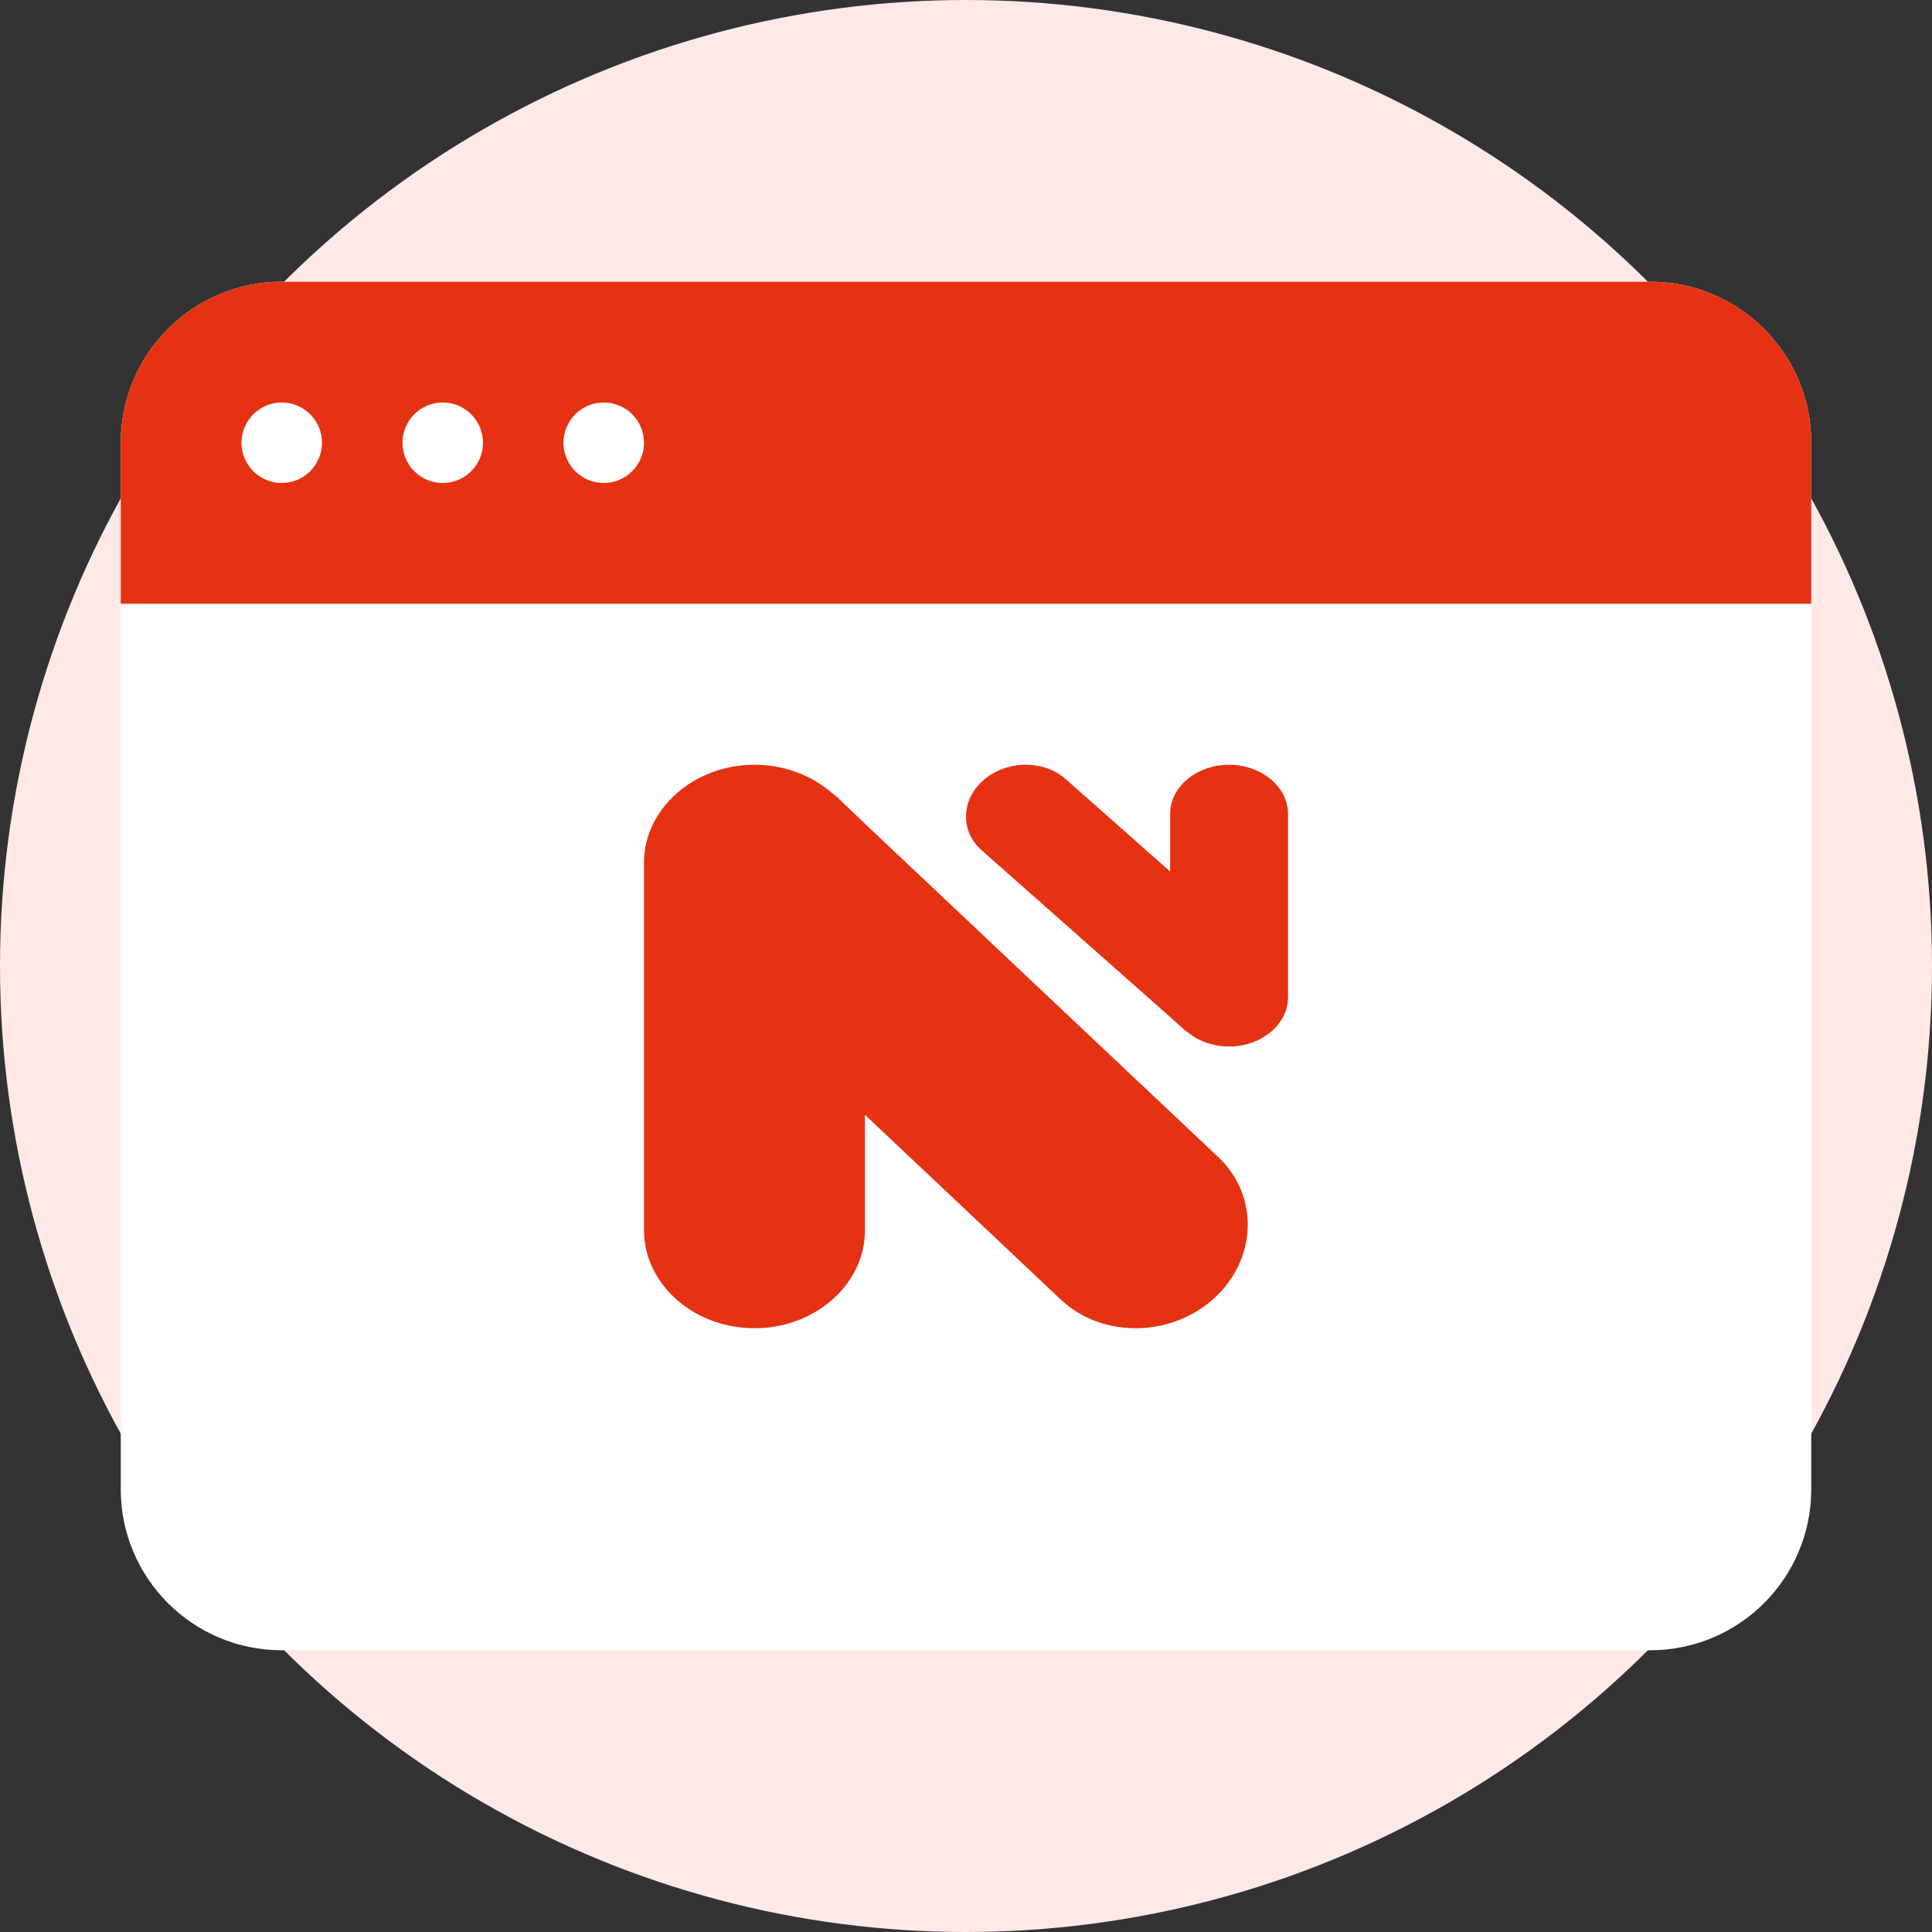 <?xml version="1.0" encoding="UTF-8"?>
<svg width="48px" height="48px" viewBox="0 0 48 48" version="1.1" xmlns="http://www.w3.org/2000/svg" xmlns:xlink="http://www.w3.org/1999/xlink">
    <rect x="0" y="0" width="48" height="48" fill="#333333" stroke="none"/>
    <title>wiki</title>
    <g id="wiki" stroke="none" stroke-width="1" fill="none" fill-rule="evenodd">
        <circle id="Oval" fill="#FFE9E6" cx="24" cy="24" r="24"></circle>
        <g id="Group" transform="translate(3, 7)">
            <path d="M4,0 L38,0 C40.209,-4.05812251e-16 42,1.791 42,4 L42,30 C42,32.209 40.209,34 38,34 L4,34 C1.791,34 2.705415e-16,32.209 0,30 L0,4 C-2.705415e-16,1.791 1.791,4.05812251e-16 4,0 Z" id="Rectangle" fill="#FFFFFF"></path>
            <path d="M15.745,12 C15.893,12 16.038,12.011 16.18,12.031 C16.468,12.072 16.74,12.153 16.991,12.267 C17.241,12.381 17.469,12.528 17.668,12.701 L17.668,12.701 C17.73,12.747 17.782,12.788 17.825,12.829 C18.132,13.119 18.255,13.245 18.562,13.534 C19.187,14.124 19.812,14.714 20.437,15.303 C21.062,15.893 21.687,16.483 22.312,17.072 C22.937,17.662 23.562,18.252 24.187,18.842 L24.187,18.842 L26.723,21.234 C26.906,21.406 27.089,21.578 27.271,21.751 C27.518,21.984 27.702,22.254 27.823,22.543 C28.035,23.047 28.056,23.611 27.889,24.138 C27.759,24.549 27.516,24.938 27.159,25.261 C27.066,25.345 26.968,25.422 26.867,25.492 C26.155,25.981 25.253,26.117 24.455,25.899 C24.05,25.788 23.672,25.586 23.359,25.291 L23.359,25.291 L22.404,24.39 C21.783,23.804 21.161,23.218 20.54,22.631 L18.676,20.873 L18.676,20.873 L18.49,20.697 L18.49,23.564 C18.49,24.242 18.175,24.856 17.668,25.299 C17.469,25.472 17.241,25.619 16.991,25.733 C16.74,25.847 16.468,25.928 16.18,25.969 C16.038,25.99 15.893,26 15.745,26 C15.595,26 15.448,25.989 15.305,25.968 C15.019,25.927 14.747,25.846 14.498,25.732 C14.249,25.619 14.021,25.472 13.823,25.299 C13.316,24.856 13,24.242 13,23.564 L13,23.564 L13,14.436 C13,13.758 13.316,13.143 13.823,12.701 C13.893,12.64 13.968,12.583 14.045,12.529 C14.075,12.507 14.103,12.484 14.134,12.464 L14.134,12.464 L14.15,12.457 C14.26,12.387 14.376,12.323 14.498,12.268 C14.747,12.154 15.019,12.073 15.305,12.032 C15.448,12.011 15.595,12 15.745,12 Z M27.536,12 C27.616,12 27.694,12.006 27.771,12.016 C27.923,12.037 28.068,12.077 28.201,12.134 C28.334,12.191 28.455,12.264 28.561,12.351 C28.832,12.572 29,12.879 29,13.218 L29,13.218 L29,17.782 C29,18.121 28.832,18.428 28.561,18.649 C28.527,18.678 28.488,18.702 28.45,18.727 C28.432,18.741 28.415,18.756 28.396,18.768 C28.392,18.769 28.389,18.771 28.385,18.772 C28.327,18.807 28.265,18.839 28.201,18.866 C28.068,18.923 27.923,18.964 27.771,18.984 C27.694,18.995 27.616,19 27.536,19 C27.457,19 27.38,18.995 27.304,18.985 C27.151,18.964 27.005,18.924 26.871,18.866 C26.738,18.81 26.617,18.736 26.511,18.649 L26.511,18.649 C26.477,18.626 26.449,18.606 26.426,18.586 C26.263,18.441 26.197,18.378 26.034,18.233 L26.034,18.233 L24.533,16.906 L24.533,16.906 L24.033,16.464 L24.033,16.464 L23.033,15.579 L23.033,15.579 L22.019,14.682 L22.019,14.682 L21.681,14.383 C21.583,14.297 21.486,14.211 21.389,14.125 C21.257,14.008 21.159,13.873 21.094,13.729 C20.981,13.476 20.97,13.194 21.059,12.931 C21.128,12.725 21.258,12.531 21.448,12.37 C21.498,12.327 21.55,12.289 21.604,12.254 C21.867,12.085 22.179,12 22.486,12 C22.623,12 22.76,12.017 22.89,12.05 C23.107,12.106 23.308,12.207 23.475,12.355 C23.645,12.505 23.815,12.655 23.984,12.805 C24.316,13.098 24.647,13.391 24.978,13.684 L25.476,14.124 L25.476,14.124 L25.972,14.564 L26.072,14.651 L26.072,13.218 C26.072,12.879 26.24,12.572 26.511,12.351 C26.617,12.264 26.738,12.191 26.871,12.134 C27.005,12.076 27.151,12.036 27.304,12.015 C27.38,12.005 27.457,12 27.536,12 Z" id="Combined-Shape" fill="#E53212"></path>
            <path d="M4,0 L38,0 C40.209,-4.05812251e-16 42,1.791 42,4 L42,8 L42,8 L0,8 L0,4 C-2.705415e-16,1.791 1.791,4.05812251e-16 4,0 Z" id="Rectangle" fill="#E53212"></path>
            <path d="M4,3 C4.552,3 5,3.448 5,4 C5,4.552 4.552,5 4,5 C3.448,5 3,4.552 3,4 C3,3.448 3.448,3 4,3 Z M8,3 C8.552,3 9,3.448 9,4 C9,4.552 8.552,5 8,5 C7.448,5 7,4.552 7,4 C7,3.448 7.448,3 8,3 Z M12,3 C12.552,3 13,3.448 13,4 C13,4.552 12.552,5 12,5 C11.448,5 11,4.552 11,4 C11,3.448 11.448,3 12,3 Z" id="Combined-Shape" fill="#FFFFFF"></path>
        </g>
    </g>
</svg>